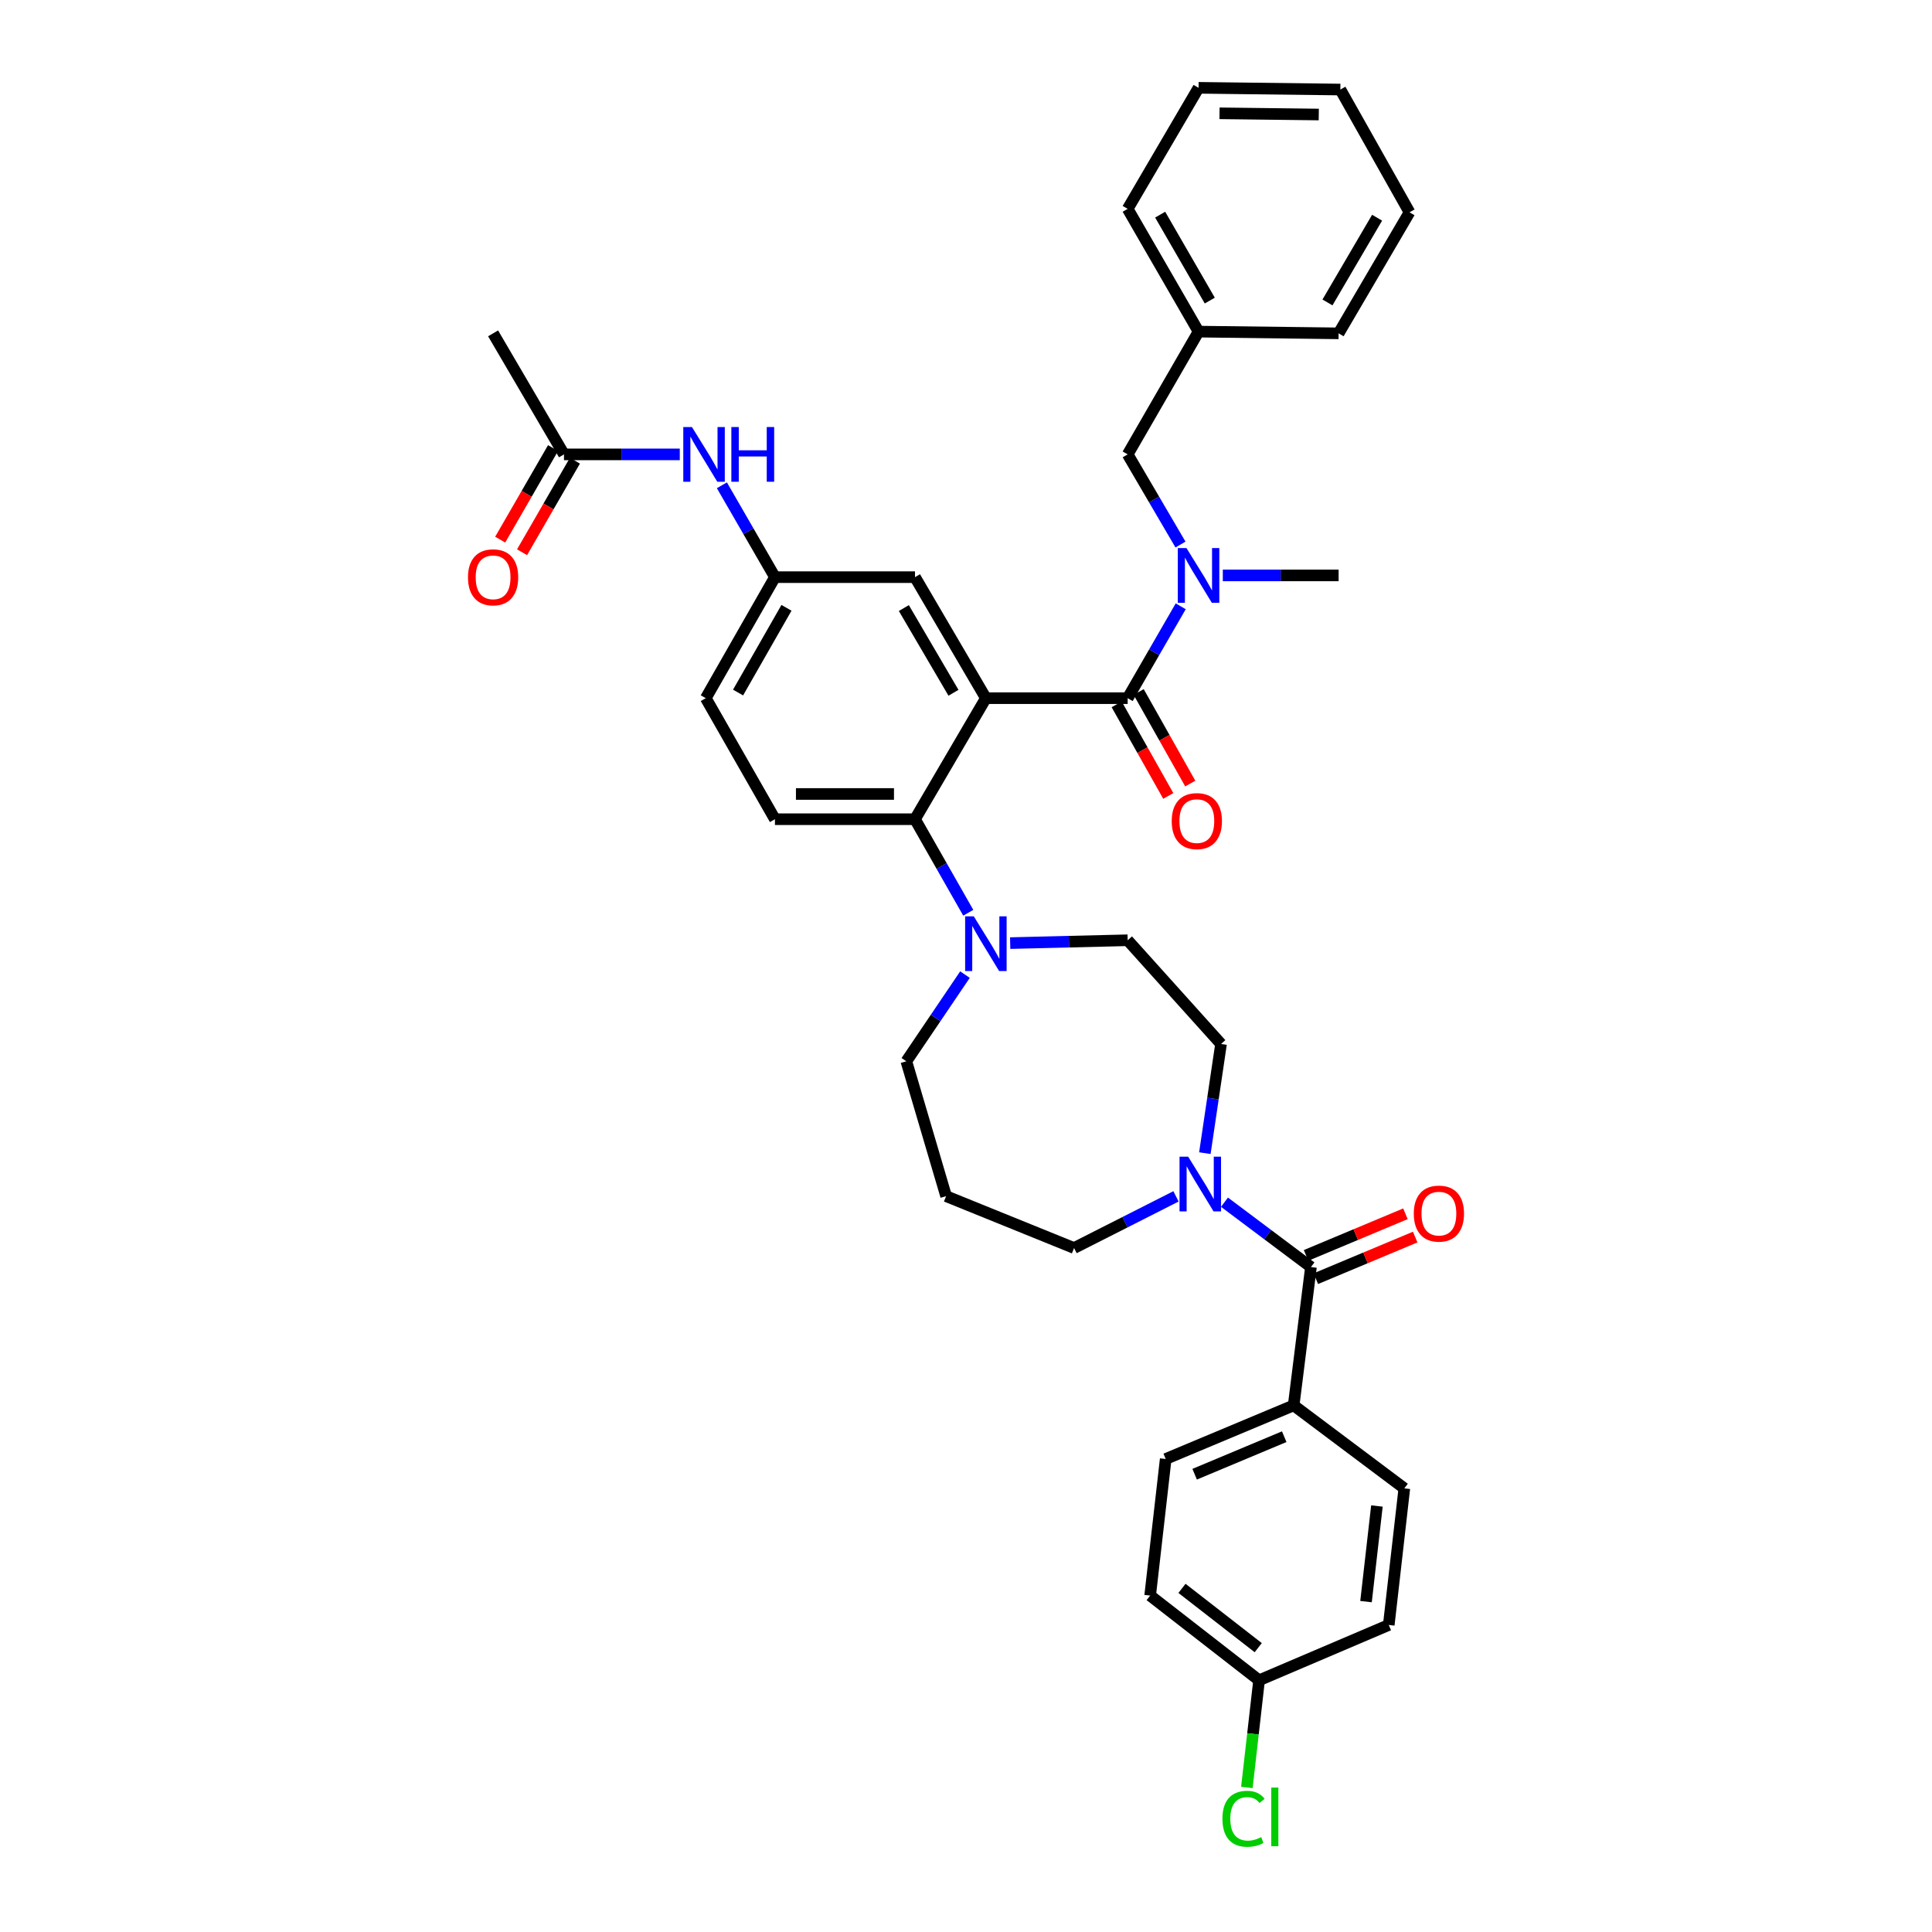 <?xml version='1.0' encoding='iso-8859-1'?>
<svg version='1.1' baseProfile='full'
              xmlns='http://www.w3.org/2000/svg'
                      xmlns:rdkit='http://www.rdkit.org/xml'
                      xmlns:xlink='http://www.w3.org/1999/xlink'
                  xml:space='preserve'
width='1000px' height='1000px' viewBox='0 0 1000 1000'>
<!-- END OF HEADER -->
<rect style='opacity:1.0;fill:#FFFFFF;stroke:none' width='1000' height='1000' x='0' y='0'> </rect>
<path class='bond-0' d='M 351.857,235.19 L 321.888,235.19' style='fill:none;fill-rule:evenodd;stroke:#0000FF;stroke-width:6px;stroke-linecap:butt;stroke-linejoin:miter;stroke-opacity:1' />
<path class='bond-0' d='M 321.888,235.19 L 291.919,235.19' style='fill:none;fill-rule:evenodd;stroke:#000000;stroke-width:6px;stroke-linecap:butt;stroke-linejoin:miter;stroke-opacity:1' />
<path class='bond-1' d='M 373.647,251.184 L 387.378,274.958' style='fill:none;fill-rule:evenodd;stroke:#0000FF;stroke-width:6px;stroke-linecap:butt;stroke-linejoin:miter;stroke-opacity:1' />
<path class='bond-1' d='M 387.378,274.958 L 401.108,298.732' style='fill:none;fill-rule:evenodd;stroke:#000000;stroke-width:6px;stroke-linecap:butt;stroke-linejoin:miter;stroke-opacity:1' />
<path class='bond-2' d='M 255.227,172.54 L 291.919,235.19' style='fill:none;fill-rule:evenodd;stroke:#000000;stroke-width:6px;stroke-linecap:butt;stroke-linejoin:miter;stroke-opacity:1' />
<path class='bond-3' d='M 286.263,231.924 L 272.581,255.618' style='fill:none;fill-rule:evenodd;stroke:#000000;stroke-width:6px;stroke-linecap:butt;stroke-linejoin:miter;stroke-opacity:1' />
<path class='bond-3' d='M 272.581,255.618 L 258.899,279.312' style='fill:none;fill-rule:evenodd;stroke:#FF0000;stroke-width:6px;stroke-linecap:butt;stroke-linejoin:miter;stroke-opacity:1' />
<path class='bond-3' d='M 297.575,238.456 L 283.893,262.15' style='fill:none;fill-rule:evenodd;stroke:#000000;stroke-width:6px;stroke-linecap:butt;stroke-linejoin:miter;stroke-opacity:1' />
<path class='bond-3' d='M 283.893,262.15 L 270.212,285.844' style='fill:none;fill-rule:evenodd;stroke:#FF0000;stroke-width:6px;stroke-linecap:butt;stroke-linejoin:miter;stroke-opacity:1' />
<path class='bond-4' d='M 669.597,727.42 L 603.369,755.164' style='fill:none;fill-rule:evenodd;stroke:#000000;stroke-width:6px;stroke-linecap:butt;stroke-linejoin:miter;stroke-opacity:1' />
<path class='bond-4' d='M 664.71,743.63 L 618.351,763.051' style='fill:none;fill-rule:evenodd;stroke:#000000;stroke-width:6px;stroke-linecap:butt;stroke-linejoin:miter;stroke-opacity:1' />
<path class='bond-5' d='M 669.597,727.42 L 726.877,770.375' style='fill:none;fill-rule:evenodd;stroke:#000000;stroke-width:6px;stroke-linecap:butt;stroke-linejoin:miter;stroke-opacity:1' />
<path class='bond-6' d='M 669.597,727.42 L 678.545,655.822' style='fill:none;fill-rule:evenodd;stroke:#000000;stroke-width:6px;stroke-linecap:butt;stroke-linejoin:miter;stroke-opacity:1' />
<path class='bond-7' d='M 623.635,596.869 L 627.82,568.619' style='fill:none;fill-rule:evenodd;stroke:#0000FF;stroke-width:6px;stroke-linecap:butt;stroke-linejoin:miter;stroke-opacity:1' />
<path class='bond-7' d='M 627.82,568.619 L 632.006,540.37' style='fill:none;fill-rule:evenodd;stroke:#000000;stroke-width:6px;stroke-linecap:butt;stroke-linejoin:miter;stroke-opacity:1' />
<path class='bond-8' d='M 633.795,622.259 L 656.17,639.04' style='fill:none;fill-rule:evenodd;stroke:#0000FF;stroke-width:6px;stroke-linecap:butt;stroke-linejoin:miter;stroke-opacity:1' />
<path class='bond-8' d='M 656.17,639.04 L 678.545,655.822' style='fill:none;fill-rule:evenodd;stroke:#000000;stroke-width:6px;stroke-linecap:butt;stroke-linejoin:miter;stroke-opacity:1' />
<path class='bond-9' d='M 608.694,619.233 L 582.316,632.604' style='fill:none;fill-rule:evenodd;stroke:#0000FF;stroke-width:6px;stroke-linecap:butt;stroke-linejoin:miter;stroke-opacity:1' />
<path class='bond-9' d='M 582.316,632.604 L 555.937,645.974' style='fill:none;fill-rule:evenodd;stroke:#000000;stroke-width:6px;stroke-linecap:butt;stroke-linejoin:miter;stroke-opacity:1' />
<path class='bond-10' d='M 681.068,661.846 L 706.785,651.073' style='fill:none;fill-rule:evenodd;stroke:#000000;stroke-width:6px;stroke-linecap:butt;stroke-linejoin:miter;stroke-opacity:1' />
<path class='bond-10' d='M 706.785,651.073 L 732.501,640.301' style='fill:none;fill-rule:evenodd;stroke:#FF0000;stroke-width:6px;stroke-linecap:butt;stroke-linejoin:miter;stroke-opacity:1' />
<path class='bond-10' d='M 676.021,649.798 L 701.738,639.025' style='fill:none;fill-rule:evenodd;stroke:#000000;stroke-width:6px;stroke-linecap:butt;stroke-linejoin:miter;stroke-opacity:1' />
<path class='bond-10' d='M 701.738,639.025 L 727.454,628.252' style='fill:none;fill-rule:evenodd;stroke:#FF0000;stroke-width:6px;stroke-linecap:butt;stroke-linejoin:miter;stroke-opacity:1' />
<path class='bond-11' d='M 603.369,755.164 L 595.314,825.869' style='fill:none;fill-rule:evenodd;stroke:#000000;stroke-width:6px;stroke-linecap:butt;stroke-linejoin:miter;stroke-opacity:1' />
<path class='bond-12' d='M 726.877,770.375 L 718.821,841.08' style='fill:none;fill-rule:evenodd;stroke:#000000;stroke-width:6px;stroke-linecap:butt;stroke-linejoin:miter;stroke-opacity:1' />
<path class='bond-12' d='M 712.69,779.502 L 707.051,828.996' style='fill:none;fill-rule:evenodd;stroke:#000000;stroke-width:6px;stroke-linecap:butt;stroke-linejoin:miter;stroke-opacity:1' />
<path class='bond-13' d='M 469.121,549.318 L 484.295,526.888' style='fill:none;fill-rule:evenodd;stroke:#000000;stroke-width:6px;stroke-linecap:butt;stroke-linejoin:miter;stroke-opacity:1' />
<path class='bond-13' d='M 484.295,526.888 L 499.469,504.457' style='fill:none;fill-rule:evenodd;stroke:#0000FF;stroke-width:6px;stroke-linecap:butt;stroke-linejoin:miter;stroke-opacity:1' />
<path class='bond-14' d='M 469.121,549.318 L 489.71,619.131' style='fill:none;fill-rule:evenodd;stroke:#000000;stroke-width:6px;stroke-linecap:butt;stroke-linejoin:miter;stroke-opacity:1' />
<path class='bond-15' d='M 501.172,472.447 L 487.385,448.236' style='fill:none;fill-rule:evenodd;stroke:#0000FF;stroke-width:6px;stroke-linecap:butt;stroke-linejoin:miter;stroke-opacity:1' />
<path class='bond-15' d='M 487.385,448.236 L 473.599,424.025' style='fill:none;fill-rule:evenodd;stroke:#000000;stroke-width:6px;stroke-linecap:butt;stroke-linejoin:miter;stroke-opacity:1' />
<path class='bond-16' d='M 522.866,488.155 L 553.273,487.415' style='fill:none;fill-rule:evenodd;stroke:#0000FF;stroke-width:6px;stroke-linecap:butt;stroke-linejoin:miter;stroke-opacity:1' />
<path class='bond-16' d='M 553.273,487.415 L 583.681,486.675' style='fill:none;fill-rule:evenodd;stroke:#000000;stroke-width:6px;stroke-linecap:butt;stroke-linejoin:miter;stroke-opacity:1' />
<path class='bond-17' d='M 583.681,486.675 L 632.006,540.37' style='fill:none;fill-rule:evenodd;stroke:#000000;stroke-width:6px;stroke-linecap:butt;stroke-linejoin:miter;stroke-opacity:1' />
<path class='bond-18' d='M 577.991,364.581 L 591.343,388.281' style='fill:none;fill-rule:evenodd;stroke:#000000;stroke-width:6px;stroke-linecap:butt;stroke-linejoin:miter;stroke-opacity:1' />
<path class='bond-18' d='M 591.343,388.281 L 604.695,411.98' style='fill:none;fill-rule:evenodd;stroke:#FF0000;stroke-width:6px;stroke-linecap:butt;stroke-linejoin:miter;stroke-opacity:1' />
<path class='bond-18' d='M 589.371,358.169 L 602.723,381.869' style='fill:none;fill-rule:evenodd;stroke:#000000;stroke-width:6px;stroke-linecap:butt;stroke-linejoin:miter;stroke-opacity:1' />
<path class='bond-18' d='M 602.723,381.869 L 616.075,405.569' style='fill:none;fill-rule:evenodd;stroke:#FF0000;stroke-width:6px;stroke-linecap:butt;stroke-linejoin:miter;stroke-opacity:1' />
<path class='bond-19' d='M 583.681,361.375 L 597.409,337.601' style='fill:none;fill-rule:evenodd;stroke:#000000;stroke-width:6px;stroke-linecap:butt;stroke-linejoin:miter;stroke-opacity:1' />
<path class='bond-19' d='M 597.409,337.601 L 611.137,313.827' style='fill:none;fill-rule:evenodd;stroke:#0000FF;stroke-width:6px;stroke-linecap:butt;stroke-linejoin:miter;stroke-opacity:1' />
<path class='bond-20' d='M 583.681,361.375 L 510.29,361.375' style='fill:none;fill-rule:evenodd;stroke:#000000;stroke-width:6px;stroke-linecap:butt;stroke-linejoin:miter;stroke-opacity:1' />
<path class='bond-21' d='M 611.016,281.858 L 597.348,258.524' style='fill:none;fill-rule:evenodd;stroke:#0000FF;stroke-width:6px;stroke-linecap:butt;stroke-linejoin:miter;stroke-opacity:1' />
<path class='bond-21' d='M 597.348,258.524 L 583.681,235.19' style='fill:none;fill-rule:evenodd;stroke:#000000;stroke-width:6px;stroke-linecap:butt;stroke-linejoin:miter;stroke-opacity:1' />
<path class='bond-22' d='M 632.925,297.833 L 662.894,297.833' style='fill:none;fill-rule:evenodd;stroke:#0000FF;stroke-width:6px;stroke-linecap:butt;stroke-linejoin:miter;stroke-opacity:1' />
<path class='bond-22' d='M 662.894,297.833 L 692.863,297.833' style='fill:none;fill-rule:evenodd;stroke:#000000;stroke-width:6px;stroke-linecap:butt;stroke-linejoin:miter;stroke-opacity:1' />
<path class='bond-23' d='M 729.562,109.89 L 692.863,172.54' style='fill:none;fill-rule:evenodd;stroke:#000000;stroke-width:6px;stroke-linecap:butt;stroke-linejoin:miter;stroke-opacity:1' />
<path class='bond-23' d='M 712.786,112.685 L 687.097,156.54' style='fill:none;fill-rule:evenodd;stroke:#000000;stroke-width:6px;stroke-linecap:butt;stroke-linejoin:miter;stroke-opacity:1' />
<path class='bond-24' d='M 729.562,109.89 L 693.763,46.347' style='fill:none;fill-rule:evenodd;stroke:#000000;stroke-width:6px;stroke-linecap:butt;stroke-linejoin:miter;stroke-opacity:1' />
<path class='bond-25' d='M 693.763,46.347 L 620.372,45.455' style='fill:none;fill-rule:evenodd;stroke:#000000;stroke-width:6px;stroke-linecap:butt;stroke-linejoin:miter;stroke-opacity:1' />
<path class='bond-25' d='M 682.595,59.275 L 631.222,58.65' style='fill:none;fill-rule:evenodd;stroke:#000000;stroke-width:6px;stroke-linecap:butt;stroke-linejoin:miter;stroke-opacity:1' />
<path class='bond-26' d='M 510.29,361.375 L 473.599,298.732' style='fill:none;fill-rule:evenodd;stroke:#000000;stroke-width:6px;stroke-linecap:butt;stroke-linejoin:miter;stroke-opacity:1' />
<path class='bond-26' d='M 493.515,358.581 L 467.831,314.731' style='fill:none;fill-rule:evenodd;stroke:#000000;stroke-width:6px;stroke-linecap:butt;stroke-linejoin:miter;stroke-opacity:1' />
<path class='bond-27' d='M 510.29,361.375 L 473.599,424.025' style='fill:none;fill-rule:evenodd;stroke:#000000;stroke-width:6px;stroke-linecap:butt;stroke-linejoin:miter;stroke-opacity:1' />
<path class='bond-28' d='M 473.599,298.732 L 401.108,298.732' style='fill:none;fill-rule:evenodd;stroke:#000000;stroke-width:6px;stroke-linecap:butt;stroke-linejoin:miter;stroke-opacity:1' />
<path class='bond-29' d='M 473.599,424.025 L 401.108,424.025' style='fill:none;fill-rule:evenodd;stroke:#000000;stroke-width:6px;stroke-linecap:butt;stroke-linejoin:miter;stroke-opacity:1' />
<path class='bond-29' d='M 462.725,410.963 L 411.982,410.963' style='fill:none;fill-rule:evenodd;stroke:#000000;stroke-width:6px;stroke-linecap:butt;stroke-linejoin:miter;stroke-opacity:1' />
<path class='bond-30' d='M 401.108,298.732 L 365.309,361.375' style='fill:none;fill-rule:evenodd;stroke:#000000;stroke-width:6px;stroke-linecap:butt;stroke-linejoin:miter;stroke-opacity:1' />
<path class='bond-30' d='M 407.08,314.61 L 382.021,358.46' style='fill:none;fill-rule:evenodd;stroke:#000000;stroke-width:6px;stroke-linecap:butt;stroke-linejoin:miter;stroke-opacity:1' />
<path class='bond-31' d='M 401.108,424.025 L 365.309,361.375' style='fill:none;fill-rule:evenodd;stroke:#000000;stroke-width:6px;stroke-linecap:butt;stroke-linejoin:miter;stroke-opacity:1' />
<path class='bond-32' d='M 620.372,45.455 L 583.681,108.105' style='fill:none;fill-rule:evenodd;stroke:#000000;stroke-width:6px;stroke-linecap:butt;stroke-linejoin:miter;stroke-opacity:1' />
<path class='bond-33' d='M 583.681,108.105 L 620.372,171.647' style='fill:none;fill-rule:evenodd;stroke:#000000;stroke-width:6px;stroke-linecap:butt;stroke-linejoin:miter;stroke-opacity:1' />
<path class='bond-33' d='M 600.497,111.104 L 626.181,155.584' style='fill:none;fill-rule:evenodd;stroke:#000000;stroke-width:6px;stroke-linecap:butt;stroke-linejoin:miter;stroke-opacity:1' />
<path class='bond-34' d='M 620.372,171.647 L 692.863,172.54' style='fill:none;fill-rule:evenodd;stroke:#000000;stroke-width:6px;stroke-linecap:butt;stroke-linejoin:miter;stroke-opacity:1' />
<path class='bond-35' d='M 620.372,171.647 L 583.681,235.19' style='fill:none;fill-rule:evenodd;stroke:#000000;stroke-width:6px;stroke-linecap:butt;stroke-linejoin:miter;stroke-opacity:1' />
<path class='bond-36' d='M 489.71,619.131 L 555.937,645.974' style='fill:none;fill-rule:evenodd;stroke:#000000;stroke-width:6px;stroke-linecap:butt;stroke-linejoin:miter;stroke-opacity:1' />
<path class='bond-37' d='M 651.694,869.716 L 718.821,841.08' style='fill:none;fill-rule:evenodd;stroke:#000000;stroke-width:6px;stroke-linecap:butt;stroke-linejoin:miter;stroke-opacity:1' />
<path class='bond-38' d='M 651.694,869.716 L 648.537,897.449' style='fill:none;fill-rule:evenodd;stroke:#000000;stroke-width:6px;stroke-linecap:butt;stroke-linejoin:miter;stroke-opacity:1' />
<path class='bond-38' d='M 648.537,897.449 L 645.38,925.182' style='fill:none;fill-rule:evenodd;stroke:#00CC00;stroke-width:6px;stroke-linecap:butt;stroke-linejoin:miter;stroke-opacity:1' />
<path class='bond-39' d='M 651.694,869.716 L 595.314,825.869' style='fill:none;fill-rule:evenodd;stroke:#000000;stroke-width:6px;stroke-linecap:butt;stroke-linejoin:miter;stroke-opacity:1' />
<path class='bond-39' d='M 651.256,852.828 L 611.79,822.135' style='fill:none;fill-rule:evenodd;stroke:#000000;stroke-width:6px;stroke-linecap:butt;stroke-linejoin:miter;stroke-opacity:1' />
<path  class='atom-0' d='M 358.149 221.03
L 367.429 236.03
Q 368.349 237.51, 369.829 240.19
Q 371.309 242.87, 371.389 243.03
L 371.389 221.03
L 375.149 221.03
L 375.149 249.35
L 371.269 249.35
L 361.309 232.95
Q 360.149 231.03, 358.909 228.83
Q 357.709 226.63, 357.349 225.95
L 357.349 249.35
L 353.669 249.35
L 353.669 221.03
L 358.149 221.03
' fill='#0000FF'/>
<path  class='atom-0' d='M 378.549 221.03
L 382.389 221.03
L 382.389 233.07
L 396.869 233.07
L 396.869 221.03
L 400.709 221.03
L 400.709 249.35
L 396.869 249.35
L 396.869 236.27
L 382.389 236.27
L 382.389 249.35
L 378.549 249.35
L 378.549 221.03
' fill='#0000FF'/>
<path  class='atom-3' d='M 242.227 298.812
Q 242.227 292.012, 245.587 288.212
Q 248.947 284.412, 255.227 284.412
Q 261.507 284.412, 264.867 288.212
Q 268.227 292.012, 268.227 298.812
Q 268.227 305.692, 264.827 309.612
Q 261.427 313.492, 255.227 313.492
Q 248.987 313.492, 245.587 309.612
Q 242.227 305.732, 242.227 298.812
M 255.227 310.292
Q 259.547 310.292, 261.867 307.412
Q 264.227 304.492, 264.227 298.812
Q 264.227 293.252, 261.867 290.452
Q 259.547 287.612, 255.227 287.612
Q 250.907 287.612, 248.547 290.412
Q 246.227 293.212, 246.227 298.812
Q 246.227 304.532, 248.547 307.412
Q 250.907 310.292, 255.227 310.292
' fill='#FF0000'/>
<path  class='atom-5' d='M 615.005 598.701
L 624.285 613.701
Q 625.205 615.181, 626.685 617.861
Q 628.165 620.541, 628.245 620.701
L 628.245 598.701
L 632.005 598.701
L 632.005 627.021
L 628.125 627.021
L 618.165 610.621
Q 617.005 608.701, 615.765 606.501
Q 614.565 604.301, 614.205 603.621
L 614.205 627.021
L 610.525 627.021
L 610.525 598.701
L 615.005 598.701
' fill='#0000FF'/>
<path  class='atom-7' d='M 731.773 628.159
Q 731.773 621.359, 735.133 617.559
Q 738.493 613.759, 744.773 613.759
Q 751.053 613.759, 754.413 617.559
Q 757.773 621.359, 757.773 628.159
Q 757.773 635.039, 754.373 638.959
Q 750.973 642.839, 744.773 642.839
Q 738.533 642.839, 735.133 638.959
Q 731.773 635.079, 731.773 628.159
M 744.773 639.639
Q 749.093 639.639, 751.413 636.759
Q 753.773 633.839, 753.773 628.159
Q 753.773 622.599, 751.413 619.799
Q 749.093 616.959, 744.773 616.959
Q 740.453 616.959, 738.093 619.759
Q 735.773 622.559, 735.773 628.159
Q 735.773 633.879, 738.093 636.759
Q 740.453 639.639, 744.773 639.639
' fill='#FF0000'/>
<path  class='atom-11' d='M 504.03 474.3
L 513.31 489.3
Q 514.23 490.78, 515.71 493.46
Q 517.19 496.14, 517.27 496.3
L 517.27 474.3
L 521.03 474.3
L 521.03 502.62
L 517.15 502.62
L 507.19 486.22
Q 506.03 484.3, 504.79 482.1
Q 503.59 479.9, 503.23 479.22
L 503.23 502.62
L 499.55 502.62
L 499.55 474.3
L 504.03 474.3
' fill='#0000FF'/>
<path  class='atom-14' d='M 606.48 424.998
Q 606.48 418.198, 609.84 414.398
Q 613.2 410.598, 619.48 410.598
Q 625.76 410.598, 629.12 414.398
Q 632.48 418.198, 632.48 424.998
Q 632.48 431.878, 629.08 435.798
Q 625.68 439.678, 619.48 439.678
Q 613.24 439.678, 609.84 435.798
Q 606.48 431.918, 606.48 424.998
M 619.48 436.478
Q 623.8 436.478, 626.12 433.598
Q 628.48 430.678, 628.48 424.998
Q 628.48 419.438, 626.12 416.638
Q 623.8 413.798, 619.48 413.798
Q 615.16 413.798, 612.8 416.598
Q 610.48 419.398, 610.48 424.998
Q 610.48 430.718, 612.8 433.598
Q 615.16 436.478, 619.48 436.478
' fill='#FF0000'/>
<path  class='atom-15' d='M 614.112 283.673
L 623.392 298.673
Q 624.312 300.153, 625.792 302.833
Q 627.272 305.513, 627.352 305.673
L 627.352 283.673
L 631.112 283.673
L 631.112 311.993
L 627.232 311.993
L 617.272 295.593
Q 616.112 293.673, 614.872 291.473
Q 613.672 289.273, 613.312 288.593
L 613.312 311.993
L 609.632 311.993
L 609.632 283.673
L 614.112 283.673
' fill='#0000FF'/>
<path  class='atom-36' d='M 632.726 941.402
Q 632.726 934.362, 636.006 930.682
Q 639.326 926.962, 645.606 926.962
Q 651.446 926.962, 654.566 931.082
L 651.926 933.242
Q 649.646 930.242, 645.606 930.242
Q 641.326 930.242, 639.046 933.122
Q 636.806 935.962, 636.806 941.402
Q 636.806 947.002, 639.126 949.882
Q 641.486 952.762, 646.046 952.762
Q 649.166 952.762, 652.806 950.882
L 653.926 953.882
Q 652.446 954.842, 650.206 955.402
Q 647.966 955.962, 645.486 955.962
Q 639.326 955.962, 636.006 952.202
Q 632.726 948.442, 632.726 941.402
' fill='#00CC00'/>
<path  class='atom-36' d='M 658.006 925.242
L 661.686 925.242
L 661.686 955.602
L 658.006 955.602
L 658.006 925.242
' fill='#00CC00'/>
</svg>
